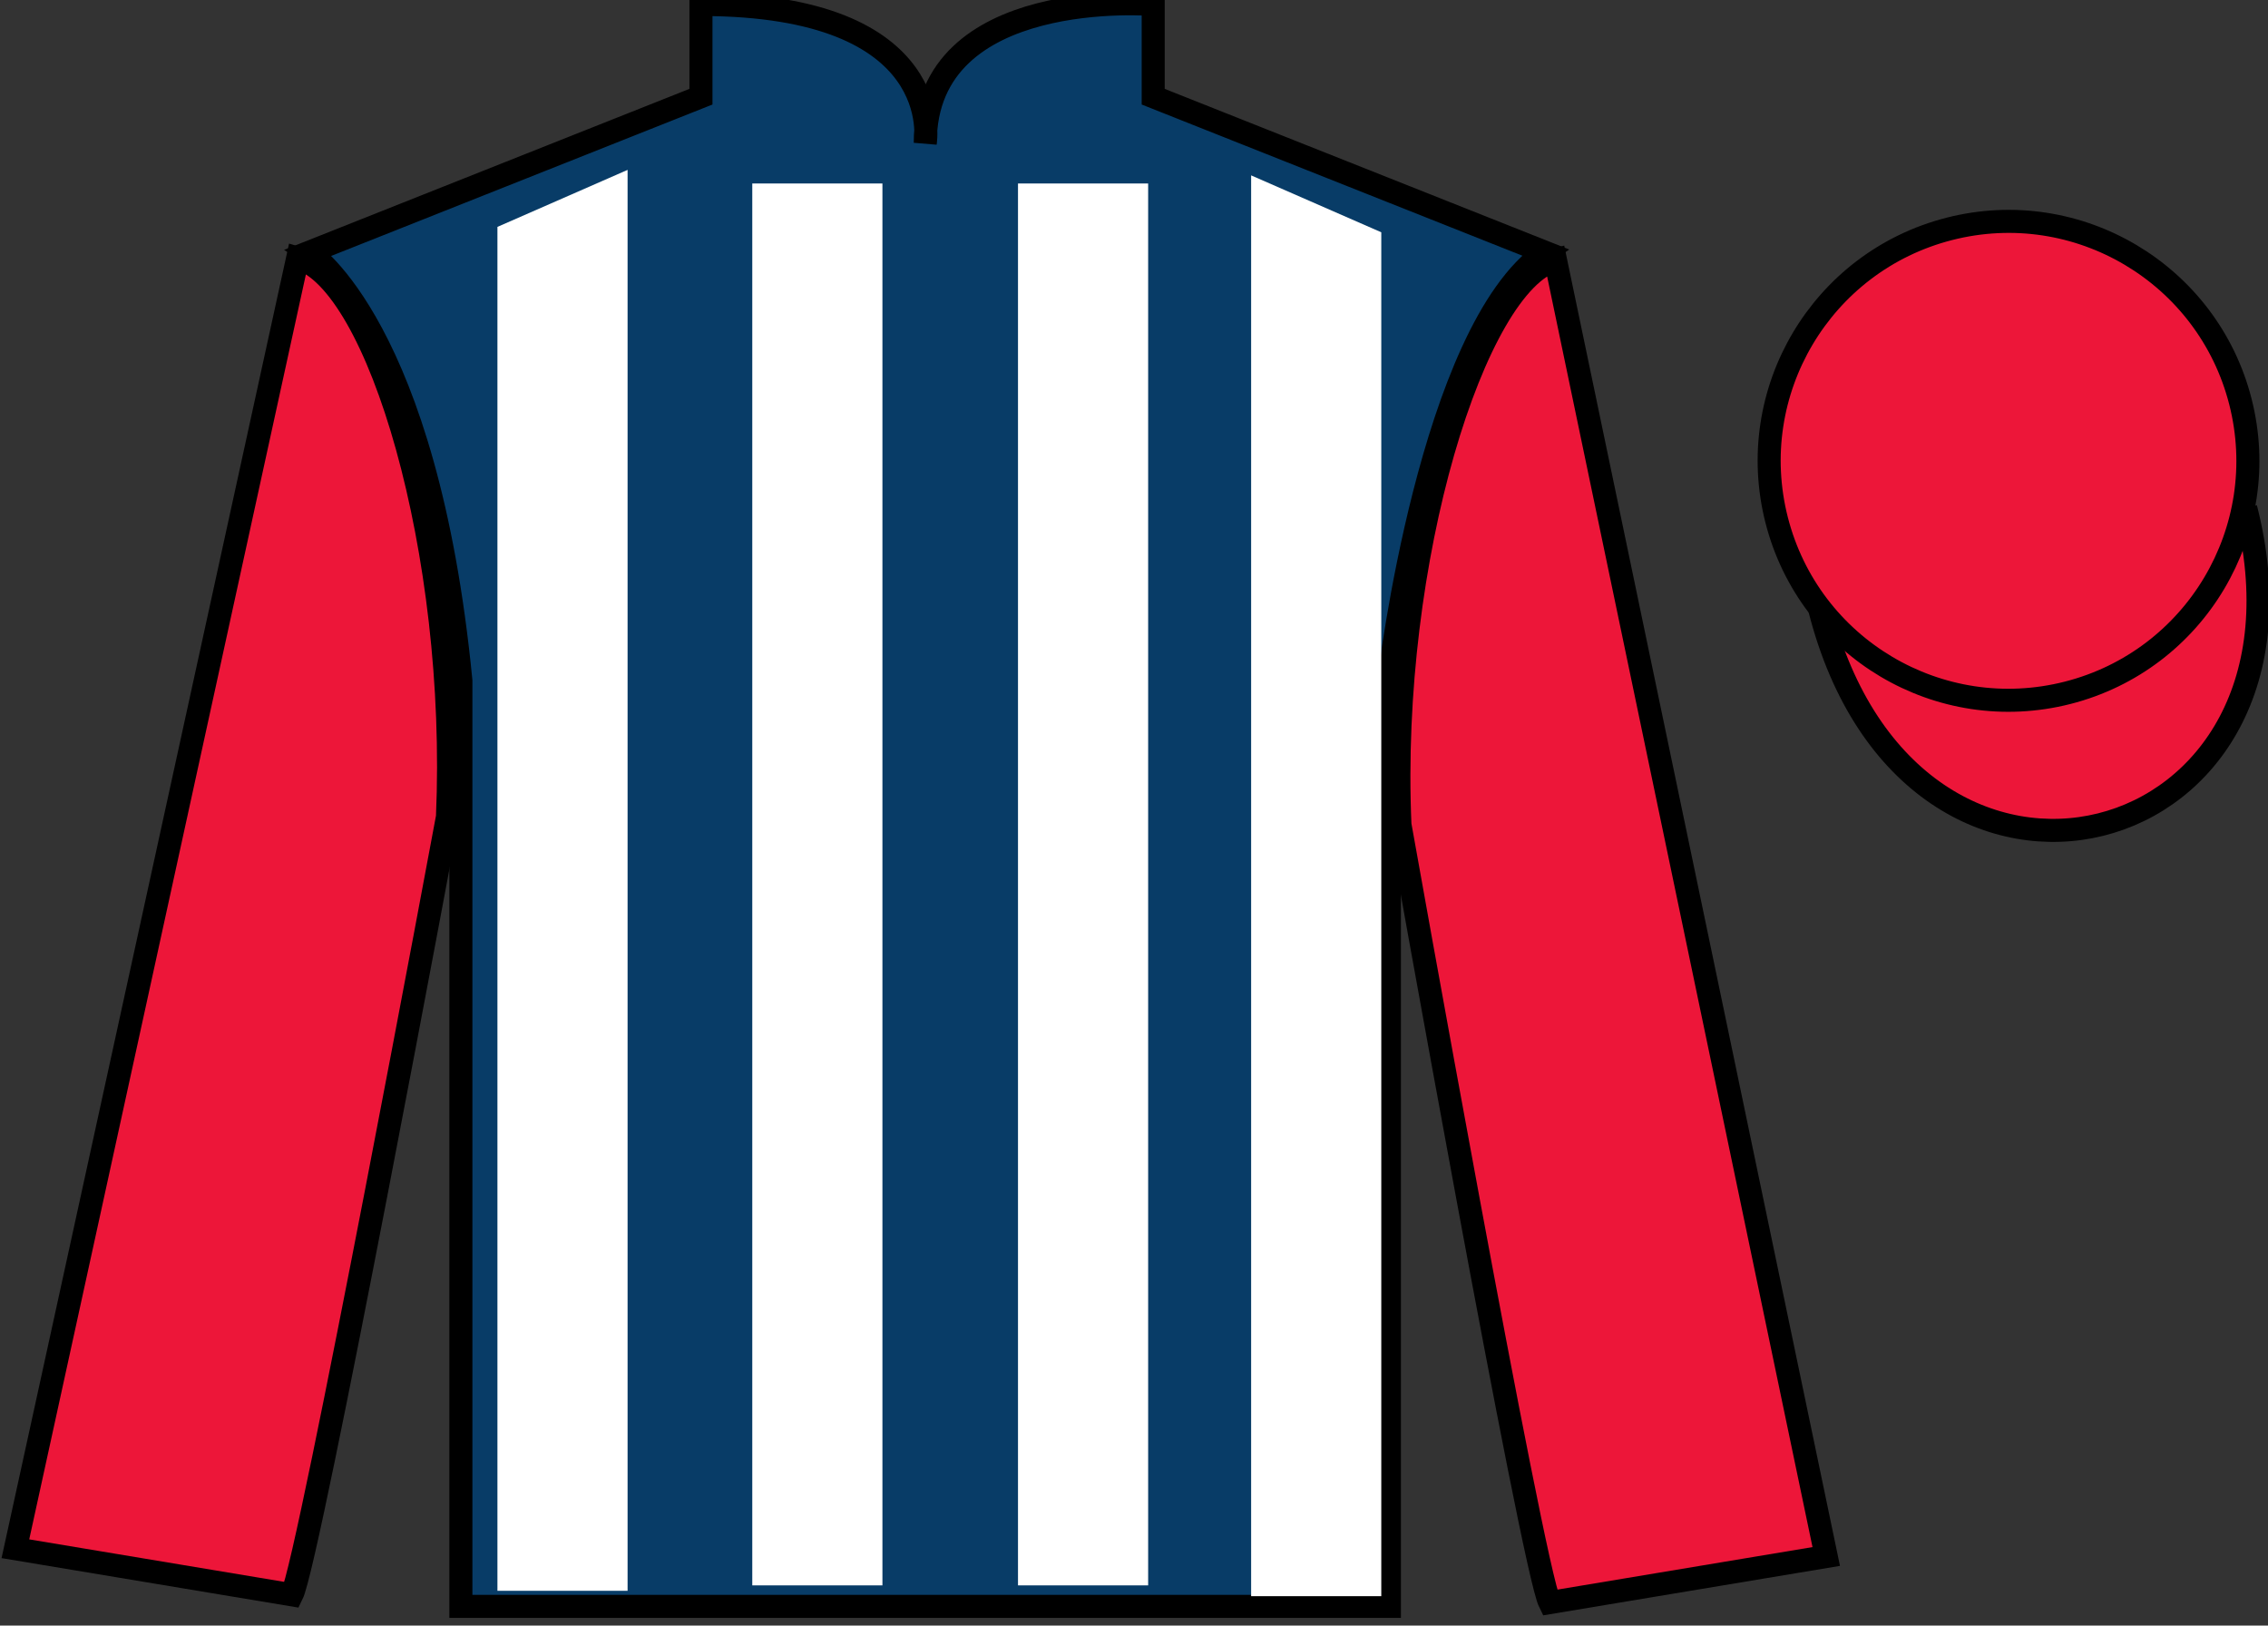 <?xml version="1.0" encoding="UTF-8"?>
<svg xmlns="http://www.w3.org/2000/svg" xmlns:xlink="http://www.w3.org/1999/xlink" width="98.42pt" height="70.53pt" viewBox="0 0 98.42 70.53" version="1.1">
<rect x="0" y="0" width="98.42" height="70.53" fill="#333333" stroke="none"/>
<g id="surface0">
<path style=" stroke:none;fill-rule:nonzero;fill:rgb(3.247%,23.717%,40.444%);fill-opacity:1;" d="M 13.418 10.945 C 13.418 10.945 18.5 14.195 20 29.531 C 20 29.531 20 44.531 20 69.695 L 60.293 69.695 L 60.293 29.363 C 60.293 29.363 62.082 14.363 67.043 10.945 L 50.043 4.195 L 50.043 0.195 C 50.043 0.195 40.152 -0.637 40.152 6.195 C 40.152 6.195 41.168 0.195 30.418 0.195 L 30.418 4.195 L 13.418 10.945 "/>
<path style="fill:none;stroke-width:10;stroke-linecap:butt;stroke-linejoin:miter;stroke:rgb(0%,0%,0%);stroke-opacity:1;stroke-miterlimit:4;" d="M 134.18 595.847 C 134.18 595.847 185 563.347 200 409.988 C 200 409.988 200 259.988 200 8.347 L 602.93 8.347 L 602.93 411.667 C 602.93 411.667 620.82 561.667 670.43 595.847 L 500.43 663.347 L 500.43 703.347 C 500.43 703.347 401.523 711.667 401.523 643.347 C 401.523 643.347 411.68 703.347 304.18 703.347 L 304.18 663.347 L 134.18 595.847 Z M 134.18 595.847 " transform="matrix(0.1,0,0,-0.1,0,70.53)"/>
<path style=" stroke:none;fill-rule:nonzero;fill:rgb(92.863%,8.783%,22.277%);fill-opacity:1;" d="M 12.668 69.195 C 13.418 67.695 19.418 35.445 19.418 35.445 C 19.918 23.945 16.418 12.195 12.918 11.195 L 0.668 67.195 L 12.668 69.195 "/>
<path style="fill:none;stroke-width:10;stroke-linecap:butt;stroke-linejoin:miter;stroke:rgb(0%,0%,0%);stroke-opacity:1;stroke-miterlimit:4;" d="M 126.68 13.347 C 134.18 28.347 194.18 350.847 194.18 350.847 C 199.18 465.847 164.18 583.347 129.18 593.347 L 6.68 33.347 L 126.68 13.347 Z M 126.68 13.347 " transform="matrix(0.1,0,0,-0.1,0,70.53)"/>
<path style=" stroke:none;fill-rule:nonzero;fill:rgb(92.863%,8.783%,22.277%);fill-opacity:1;" d="M 79.25 67.531 L 67.5 11.281 C 64 12.281 60.25 24.281 60.75 35.781 C 60.75 35.781 66.5 68.031 67.25 69.531 L 79.25 67.531 "/>
<path style="fill:none;stroke-width:10;stroke-linecap:butt;stroke-linejoin:miter;stroke:rgb(0%,0%,0%);stroke-opacity:1;stroke-miterlimit:4;" d="M 792.5 29.988 L 675 592.487 C 640 582.487 602.5 462.488 607.5 347.488 C 607.5 347.488 665 24.988 672.5 9.988 L 792.5 29.988 Z M 792.5 29.988 " transform="matrix(0.1,0,0,-0.1,0,70.53)"/>
<path style="fill-rule:nonzero;fill:rgb(92.863%,8.783%,22.277%);fill-opacity:1;stroke-width:10;stroke-linecap:butt;stroke-linejoin:miter;stroke:rgb(0%,0%,0%);stroke-opacity:1;stroke-miterlimit:4;" d="M 789.688 440.925 C 829.375 285.261 1013.359 332.878 974.531 484.87 " transform="matrix(0.1,0,0,-0.1,0,70.53)"/>
<path style=" stroke:none;fill-rule:nonzero;fill:rgb(100%,100%,100%);fill-opacity:1;" d="M 21.586 9.844 L 21.586 69.02 L 27.234 69.02 L 27.234 7.371 L 21.586 9.844 "/>
<path style=" stroke:none;fill-rule:nonzero;fill:rgb(100%,100%,100%);fill-opacity:1;" d="M 59.941 10.078 L 59.941 69.254 L 54.293 69.254 L 54.293 7.609 L 59.941 10.078 "/>
<path style=" stroke:none;fill-rule:nonzero;fill:rgb(100%,100%,100%);fill-opacity:1;" d="M 32.645 68.785 L 38.293 68.785 L 38.293 7.961 L 32.645 7.961 L 32.645 68.785 Z M 32.645 68.785 "/>
<path style=" stroke:none;fill-rule:nonzero;fill:rgb(100%,100%,100%);fill-opacity:1;" d="M 44.176 68.785 L 49.824 68.785 L 49.824 7.961 L 44.176 7.961 L 44.176 68.785 Z M 44.176 68.785 "/>
<path style=" stroke:none;fill-rule:nonzero;fill:rgb(92.863%,8.783%,22.277%);fill-opacity:1;" d="M 89.727 30.059 C 95.285 28.641 98.641 22.984 97.223 17.426 C 95.805 11.867 90.148 8.512 84.594 9.93 C 79.035 11.348 75.68 17.004 77.098 22.562 C 78.516 28.121 84.168 31.477 89.727 30.059 "/>
<path style="fill:none;stroke-width:10;stroke-linecap:butt;stroke-linejoin:miter;stroke:rgb(0%,0%,0%);stroke-opacity:1;stroke-miterlimit:4;" d="M 897.266 404.714 C 952.852 418.894 986.406 475.456 972.227 531.042 C 958.047 586.628 901.484 620.183 845.938 606.003 C 790.352 591.823 756.797 535.261 770.977 479.675 C 785.156 424.089 841.68 390.534 897.266 404.714 Z M 897.266 404.714 " transform="matrix(0.1,0,0,-0.1,0,70.53)"/>
</g>
</svg>
